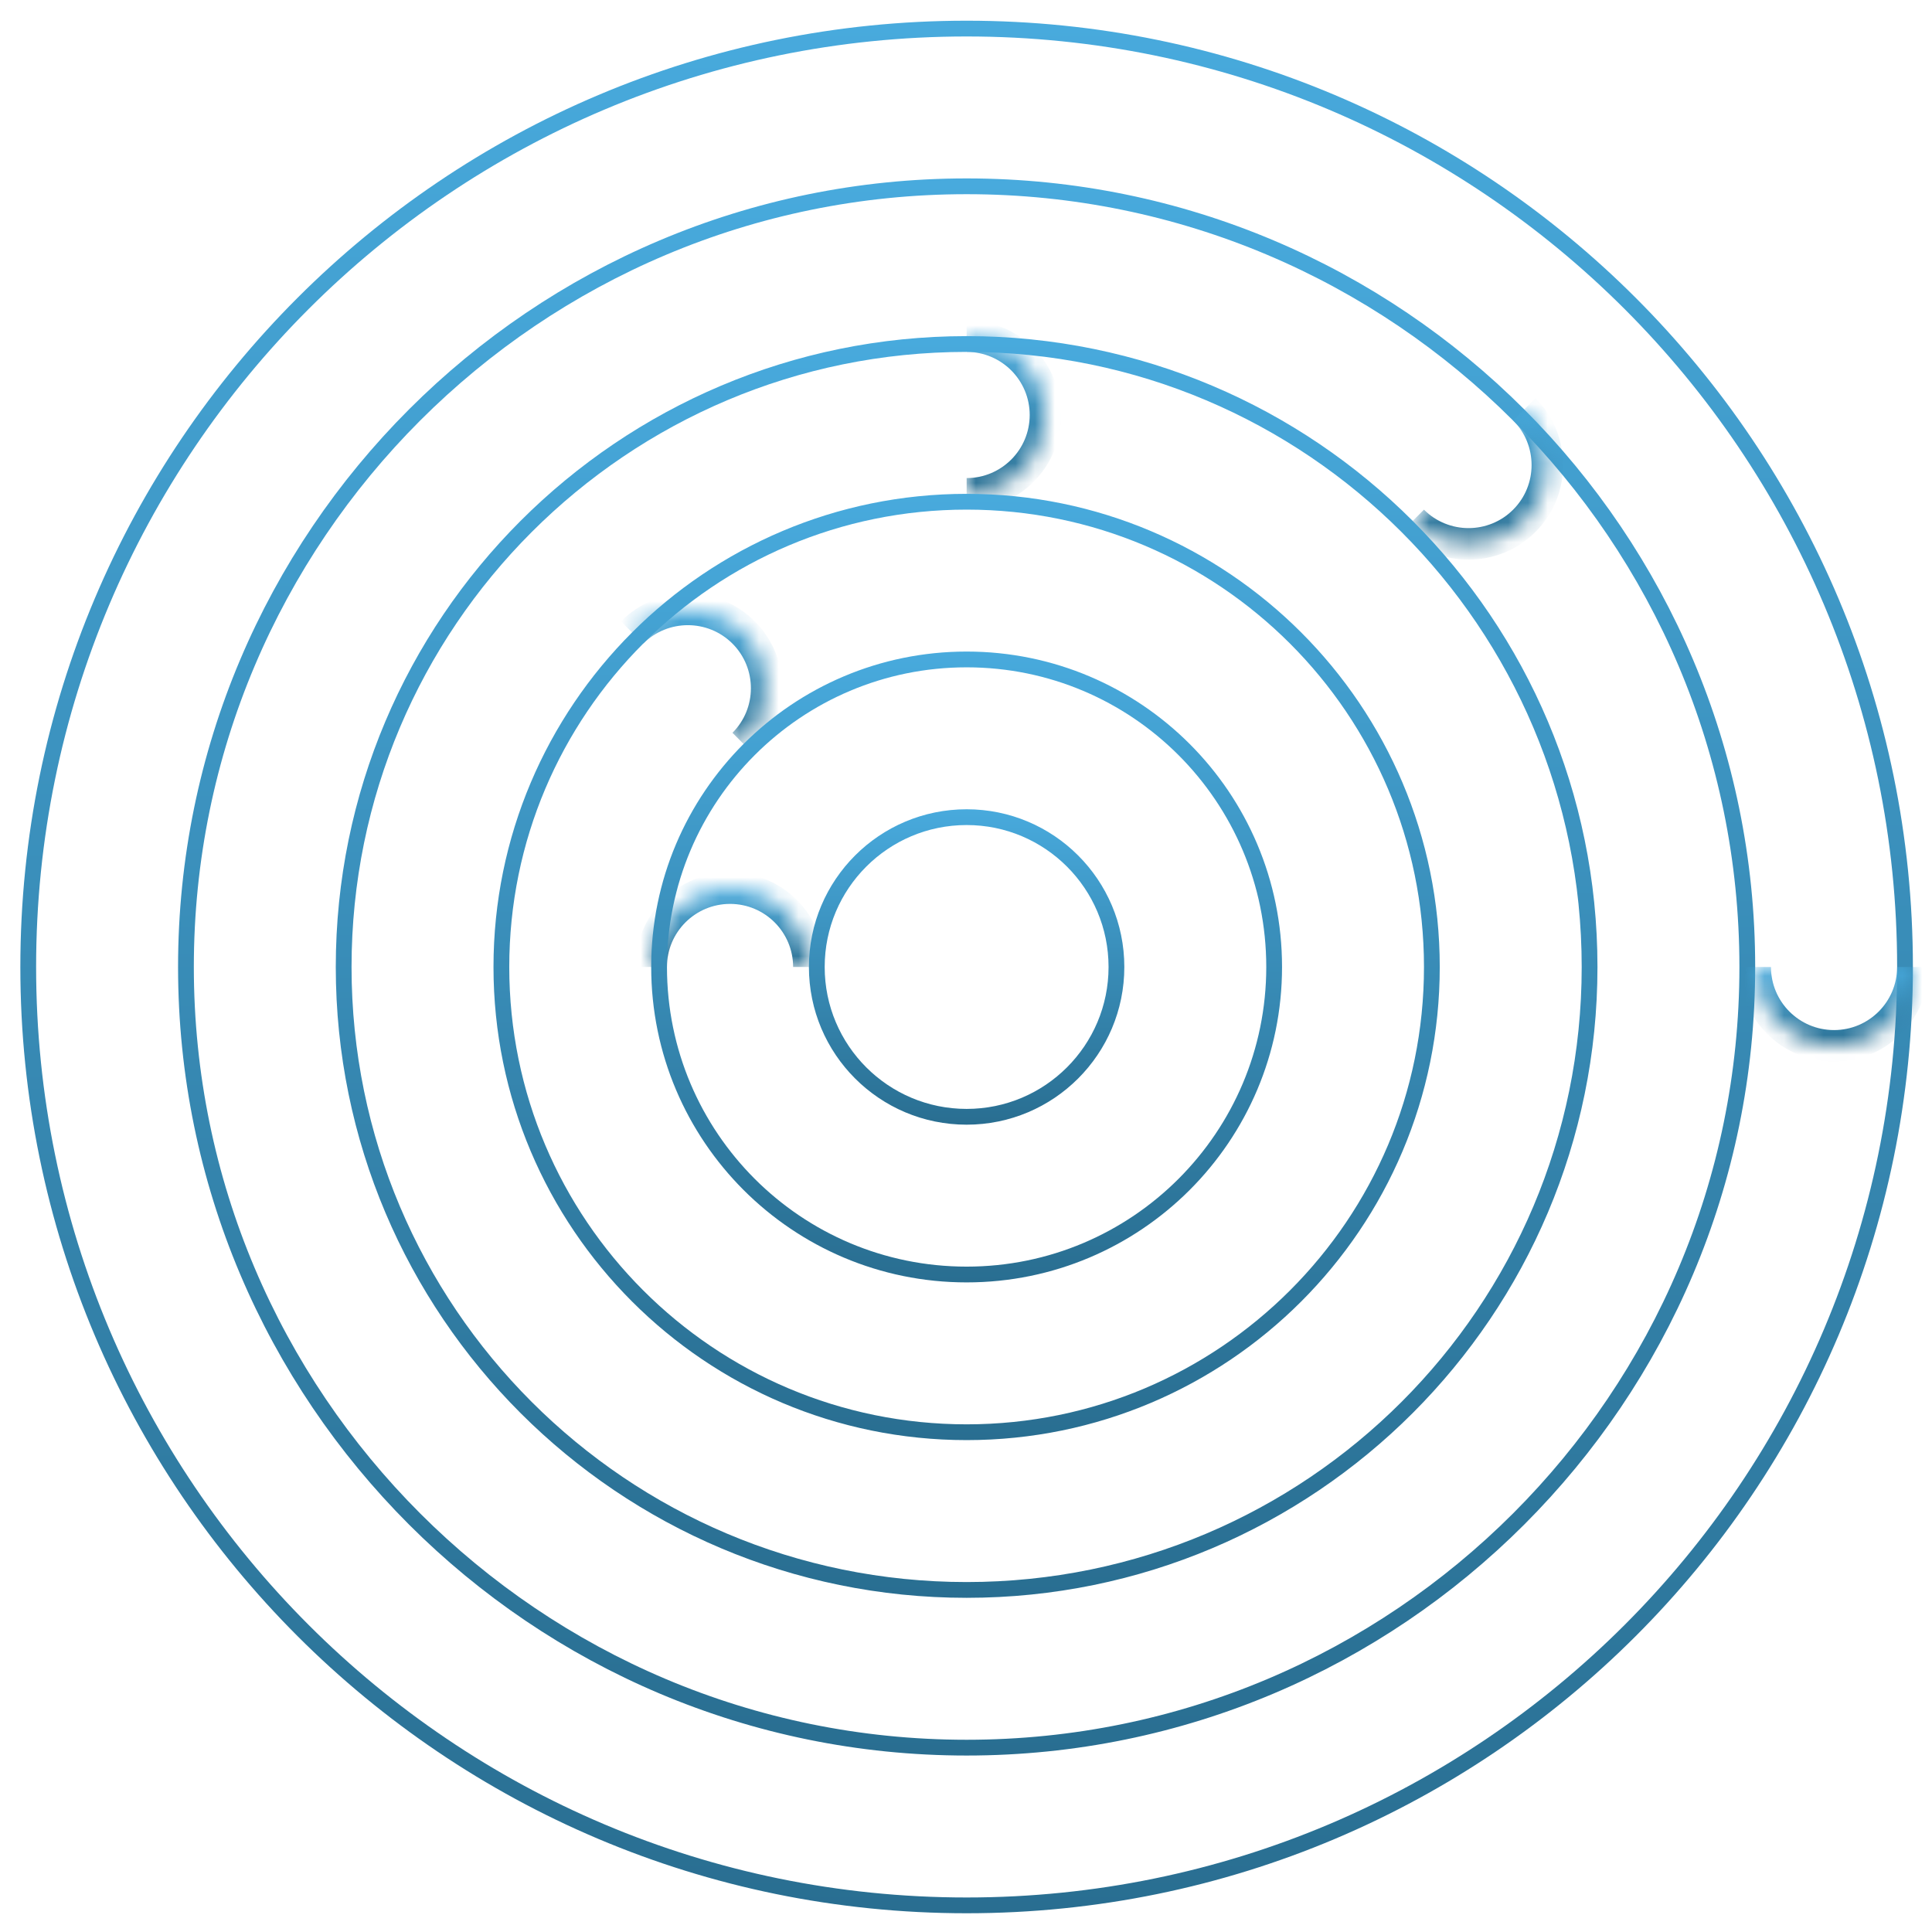 <svg width="98" height="98" viewBox="0 0 98 98" fill="none" xmlns="http://www.w3.org/2000/svg">
<g clip-path="url(#clip0_309_1075)">
<path d="M49.032 1.45C75.32 1.45 96.631 22.761 96.631 49.05C96.631 75.339 75.32 96.649 49.032 96.649C22.743 96.649 1.432 75.339 1.432 49.05C1.432 22.761 22.743 1.45 49.032 1.45Z" stroke="url(#paint0_linear_309_1075)" stroke-width="0.8"/>
<path d="M49.032 9.45C70.902 9.45 88.631 27.179 88.631 49.05C88.631 70.92 70.902 88.649 49.032 88.649C27.161 88.649 9.432 70.92 9.432 49.05C9.432 27.179 27.161 9.45 49.032 9.45Z" stroke="url(#paint1_linear_309_1075)" stroke-width="0.8"/>
<mask id="path-3-inside-1_309_1075" fill="white">
<path d="M97.031 49.05C97.031 51.258 95.24 53.05 93.031 53.05C90.823 53.05 89.031 51.258 89.031 49.05"/>
</mask>
<path d="M97.031 49.05H96.231C96.231 50.816 94.798 52.25 93.031 52.25V53.05V53.85C95.681 53.85 97.832 51.7 97.832 49.05H97.031ZM93.031 53.05V52.25C91.265 52.25 89.832 50.816 89.832 49.05H89.031H88.231C88.231 51.7 90.382 53.85 93.031 53.85V53.05Z" fill="url(#paint2_linear_309_1075)" mask="url(#path-3-inside-1_309_1075)"/>
<mask id="path-5-inside-2_309_1075" fill="white">
<path d="M77.32 20.762C78.88 22.322 78.88 24.858 77.32 26.418C75.76 27.978 73.224 27.978 71.664 26.418"/>
</mask>
<path d="M77.32 20.762L76.754 21.327C78.001 22.575 78.001 24.605 76.754 25.852L77.32 26.418L77.885 26.983C79.758 25.111 79.758 22.069 77.885 20.196L77.32 20.762ZM77.32 26.418L76.754 25.852C75.506 27.1 73.477 27.1 72.229 25.852L71.664 26.418L71.098 26.983C72.97 28.856 76.013 28.856 77.885 26.983L77.32 26.418Z" fill="url(#paint3_linear_309_1075)" mask="url(#path-5-inside-2_309_1075)"/>
<mask id="path-7-inside-3_309_1075" fill="white">
<path d="M49.032 17.05C51.239 17.05 53.032 18.842 53.032 21.05C53.032 23.258 51.239 25.05 49.032 25.05"/>
</mask>
<path d="M49.032 17.05V17.85C50.798 17.85 52.231 19.284 52.231 21.05H53.032H53.831C53.831 18.4 51.681 16.25 49.032 16.25V17.05ZM53.032 21.05H52.231C52.231 22.816 50.798 24.25 49.032 24.25V25.05V25.85C51.681 25.85 53.831 23.7 53.831 21.05H53.032Z" fill="url(#paint4_linear_309_1075)" mask="url(#path-7-inside-3_309_1075)"/>
<mask id="path-9-inside-4_309_1075" fill="white">
<path d="M32.063 32.082C33.623 30.522 36.16 30.522 37.719 32.082C39.279 33.642 39.279 36.178 37.719 37.738"/>
</mask>
<path d="M32.063 32.082L32.629 32.647C33.877 31.4 35.906 31.4 37.154 32.647L37.719 32.082L38.285 31.516C36.413 29.644 33.37 29.644 31.498 31.516L32.063 32.082ZM37.719 32.082L37.154 32.647C38.401 33.895 38.401 35.925 37.154 37.172L37.719 37.738L38.285 38.303C40.158 36.431 40.158 33.389 38.285 31.516L37.719 32.082Z" fill="url(#paint5_linear_309_1075)" mask="url(#path-9-inside-4_309_1075)"/>
<mask id="path-11-inside-5_309_1075" fill="white">
<path d="M33.032 49.05C33.032 46.842 34.824 45.05 37.032 45.05C39.239 45.05 41.032 46.842 41.032 49.05"/>
</mask>
<path d="M33.032 49.05H33.831C33.831 47.284 35.265 45.85 37.032 45.85V45.05V44.25C34.382 44.25 32.231 46.4 32.231 49.05H33.032ZM37.032 45.05V45.85C38.798 45.85 40.231 47.284 40.231 49.05H41.032H41.831C41.831 46.4 39.681 44.25 37.032 44.25V45.05Z" fill="url(#paint6_linear_309_1075)" mask="url(#path-11-inside-5_309_1075)"/>
<path d="M49.032 17.45C66.484 17.45 80.631 31.598 80.631 49.05C80.631 66.502 66.484 80.649 49.032 80.649C31.579 80.649 17.432 66.502 17.432 49.05C17.432 31.598 31.579 17.45 49.032 17.45Z" stroke="url(#paint7_linear_309_1075)" stroke-width="0.8"/>
<path d="M49.032 25.45C62.065 25.45 72.631 36.016 72.631 49.05C72.631 62.084 62.065 72.649 49.032 72.649C35.998 72.649 25.432 62.084 25.432 49.05C25.432 36.016 35.998 25.45 49.032 25.45Z" stroke="url(#paint8_linear_309_1075)" stroke-width="0.8"/>
<path d="M49.032 33.45C57.647 33.45 64.631 40.434 64.631 49.05C64.631 57.665 57.647 64.649 49.032 64.649C40.416 64.649 33.432 57.665 33.432 49.05C33.432 40.434 40.416 33.45 49.032 33.45Z" stroke="url(#paint9_linear_309_1075)" stroke-width="0.8"/>
<path d="M49.032 41.45C53.229 41.45 56.631 44.852 56.631 49.05C56.631 53.247 53.229 56.649 49.032 56.649C44.834 56.649 41.432 53.247 41.432 49.05C41.432 44.852 44.834 41.45 49.032 41.45Z" stroke="url(#paint10_linear_309_1075)" stroke-width="0.8"/>
</g>
<defs>
<linearGradient id="paint0_linear_309_1075" x1="49.032" y1="1.05" x2="49.032" y2="97.05" gradientUnits="userSpaceOnUse">
<stop stop-color="#48AADD"/>
<stop offset="1" stop-color="#296E91"/>
</linearGradient>
<linearGradient id="paint1_linear_309_1075" x1="49.032" y1="9.05" x2="49.032" y2="89.05" gradientUnits="userSpaceOnUse">
<stop stop-color="#48AADD"/>
<stop offset="1" stop-color="#296E91"/>
</linearGradient>
<linearGradient id="paint2_linear_309_1075" x1="93.031" y1="49.05" x2="93.031" y2="53.05" gradientUnits="userSpaceOnUse">
<stop stop-color="#48AADD"/>
<stop offset="1" stop-color="#296E91"/>
</linearGradient>
<linearGradient id="paint3_linear_309_1075" x1="75.077" y1="20.762" x2="75.077" y2="27.588" gradientUnits="userSpaceOnUse">
<stop stop-color="#48AADD"/>
<stop offset="1" stop-color="#296E91"/>
</linearGradient>
<linearGradient id="paint4_linear_309_1075" x1="51.032" y1="17.05" x2="51.032" y2="25.05" gradientUnits="userSpaceOnUse">
<stop stop-color="#48AADD"/>
<stop offset="1" stop-color="#296E91"/>
</linearGradient>
<linearGradient id="paint5_linear_309_1075" x1="35.477" y1="30.912" x2="35.477" y2="37.738" gradientUnits="userSpaceOnUse">
<stop stop-color="#48AADD"/>
<stop offset="1" stop-color="#296E91"/>
</linearGradient>
<linearGradient id="paint6_linear_309_1075" x1="37.032" y1="45.05" x2="37.032" y2="49.05" gradientUnits="userSpaceOnUse">
<stop stop-color="#48AADD"/>
<stop offset="1" stop-color="#296E91"/>
</linearGradient>
<linearGradient id="paint7_linear_309_1075" x1="49.032" y1="17.05" x2="49.032" y2="81.05" gradientUnits="userSpaceOnUse">
<stop stop-color="#48AADD"/>
<stop offset="1" stop-color="#296E91"/>
</linearGradient>
<linearGradient id="paint8_linear_309_1075" x1="49.032" y1="25.05" x2="49.032" y2="73.05" gradientUnits="userSpaceOnUse">
<stop stop-color="#48AADD"/>
<stop offset="1" stop-color="#296E91"/>
</linearGradient>
<linearGradient id="paint9_linear_309_1075" x1="49.032" y1="33.05" x2="49.032" y2="65.05" gradientUnits="userSpaceOnUse">
<stop stop-color="#48AADD"/>
<stop offset="1" stop-color="#296E91"/>
</linearGradient>
<linearGradient id="paint10_linear_309_1075" x1="49.032" y1="41.05" x2="49.032" y2="57.05" gradientUnits="userSpaceOnUse">
<stop stop-color="#48AADD"/>
<stop offset="1" stop-color="#296E91"/>
</linearGradient>
<clipPath id="clip0_309_1075">
<rect width="97.6" height="97.6" fill="white" transform="translate(0.231 0.25)"/>
</clipPath>
</defs>
</svg>
